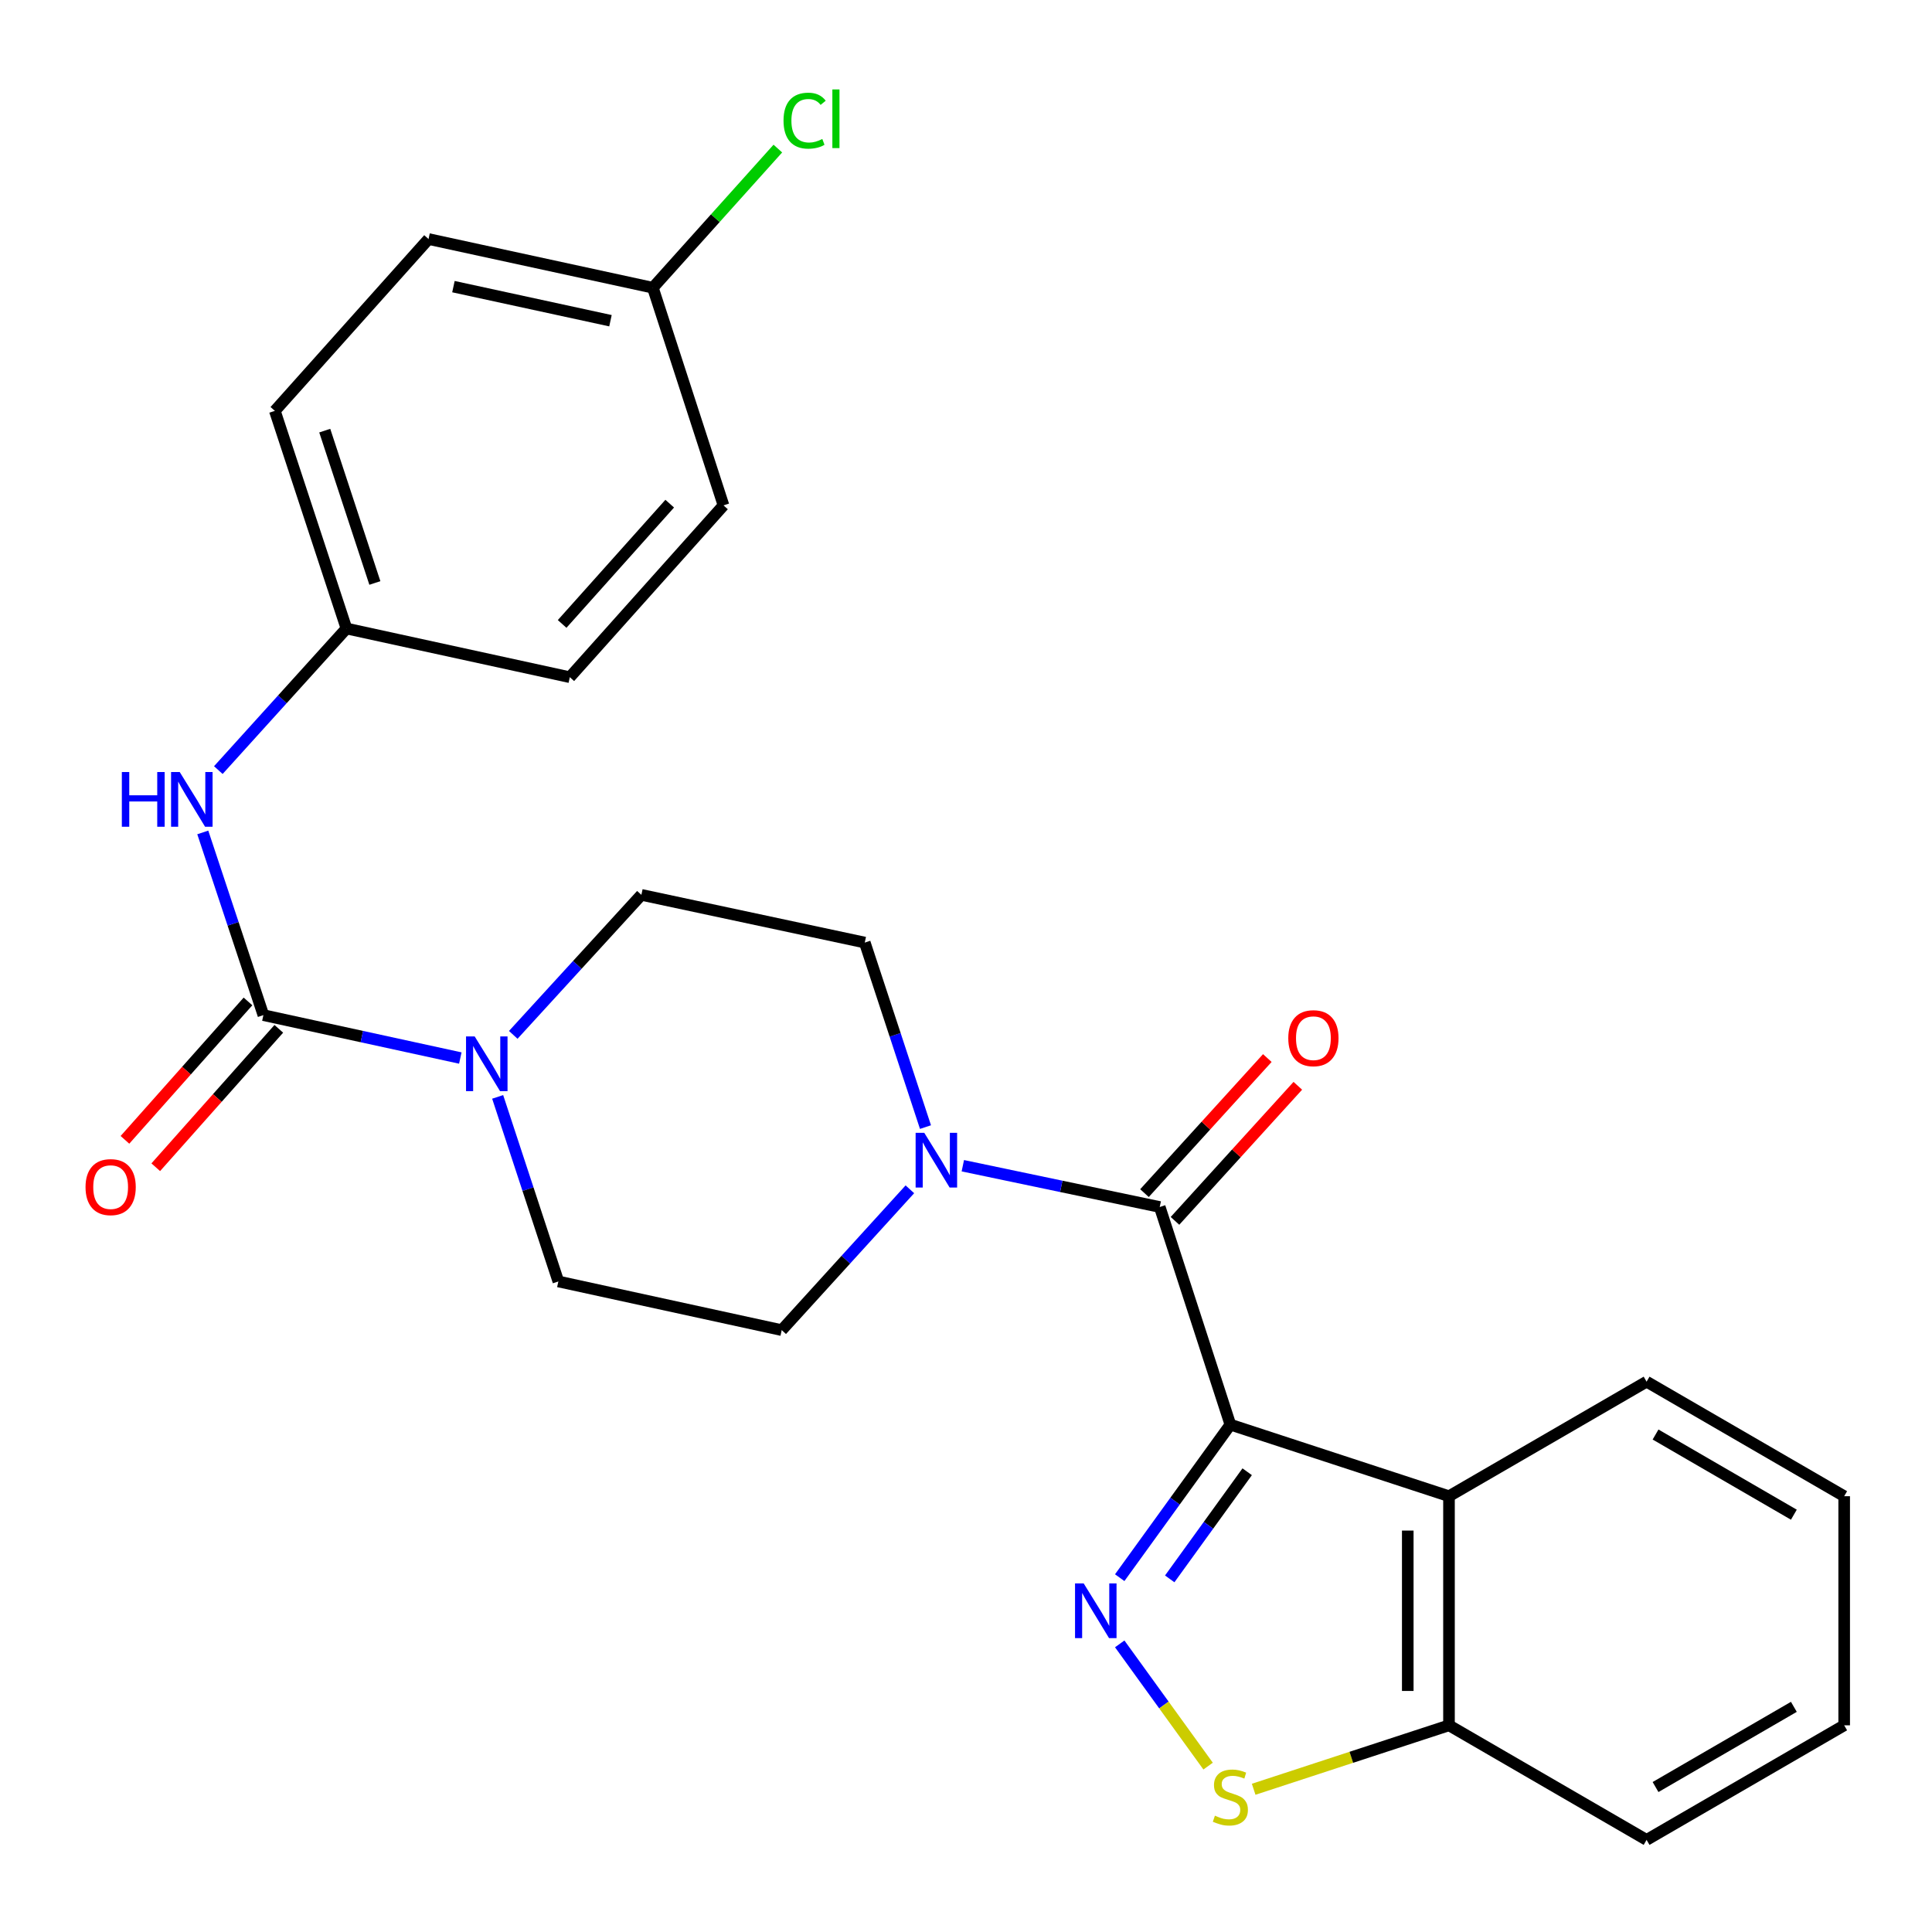 <?xml version='1.0' encoding='iso-8859-1'?>
<svg version='1.1' baseProfile='full'
              xmlns='http://www.w3.org/2000/svg'
                      xmlns:rdkit='http://www.rdkit.org/xml'
                      xmlns:xlink='http://www.w3.org/1999/xlink'
                  xml:space='preserve'
width='1000px' height='1000px' viewBox='0 0 1000 1000'>
<!-- END OF HEADER -->
<rect style='opacity:1.0;fill:#FFFFFF;stroke:none' width='1000' height='1000' x='0' y='0'> </rect>
<path class='bond-0' d='M 636.837,737.388 L 608.2,776.996' style='fill:none;fill-rule:evenodd;stroke:#000000;stroke-width:6px;stroke-linecap:butt;stroke-linejoin:miter;stroke-opacity:1' />
<path class='bond-0' d='M 608.2,776.996 L 579.563,816.603' style='fill:none;fill-rule:evenodd;stroke:#0000FF;stroke-width:6px;stroke-linecap:butt;stroke-linejoin:miter;stroke-opacity:1' />
<path class='bond-0' d='M 645.539,761.774 L 625.493,789.499' style='fill:none;fill-rule:evenodd;stroke:#000000;stroke-width:6px;stroke-linecap:butt;stroke-linejoin:miter;stroke-opacity:1' />
<path class='bond-0' d='M 625.493,789.499 L 605.447,817.224' style='fill:none;fill-rule:evenodd;stroke:#0000FF;stroke-width:6px;stroke-linecap:butt;stroke-linejoin:miter;stroke-opacity:1' />
<path class='bond-1' d='M 636.837,737.388 L 600.276,624.74' style='fill:none;fill-rule:evenodd;stroke:#000000;stroke-width:6px;stroke-linecap:butt;stroke-linejoin:miter;stroke-opacity:1' />
<path class='bond-3' d='M 636.837,737.388 L 749.995,774.436' style='fill:none;fill-rule:evenodd;stroke:#000000;stroke-width:6px;stroke-linecap:butt;stroke-linejoin:miter;stroke-opacity:1' />
<path class='bond-4' d='M 579.564,850.868 L 602.439,882.501' style='fill:none;fill-rule:evenodd;stroke:#0000FF;stroke-width:6px;stroke-linecap:butt;stroke-linejoin:miter;stroke-opacity:1' />
<path class='bond-4' d='M 602.439,882.501 L 625.314,914.135' style='fill:none;fill-rule:evenodd;stroke:#CCCC00;stroke-width:6px;stroke-linecap:butt;stroke-linejoin:miter;stroke-opacity:1' />
<path class='bond-5' d='M 600.276,624.74 L 549.316,614.059' style='fill:none;fill-rule:evenodd;stroke:#000000;stroke-width:6px;stroke-linecap:butt;stroke-linejoin:miter;stroke-opacity:1' />
<path class='bond-5' d='M 549.316,614.059 L 498.357,603.378' style='fill:none;fill-rule:evenodd;stroke:#0000FF;stroke-width:6px;stroke-linecap:butt;stroke-linejoin:miter;stroke-opacity:1' />
<path class='bond-9' d='M 608.169,631.919 L 639.96,596.963' style='fill:none;fill-rule:evenodd;stroke:#000000;stroke-width:6px;stroke-linecap:butt;stroke-linejoin:miter;stroke-opacity:1' />
<path class='bond-9' d='M 639.96,596.963 L 671.751,562.007' style='fill:none;fill-rule:evenodd;stroke:#FF0000;stroke-width:6px;stroke-linecap:butt;stroke-linejoin:miter;stroke-opacity:1' />
<path class='bond-9' d='M 592.382,617.561 L 624.173,582.605' style='fill:none;fill-rule:evenodd;stroke:#000000;stroke-width:6px;stroke-linecap:butt;stroke-linejoin:miter;stroke-opacity:1' />
<path class='bond-9' d='M 624.173,582.605 L 655.964,547.649' style='fill:none;fill-rule:evenodd;stroke:#FF0000;stroke-width:6px;stroke-linecap:butt;stroke-linejoin:miter;stroke-opacity:1' />
<path class='bond-2' d='M 136.333,525.429 L 187.296,536.532' style='fill:none;fill-rule:evenodd;stroke:#000000;stroke-width:6px;stroke-linecap:butt;stroke-linejoin:miter;stroke-opacity:1' />
<path class='bond-2' d='M 187.296,536.532 L 238.259,547.636' style='fill:none;fill-rule:evenodd;stroke:#0000FF;stroke-width:6px;stroke-linecap:butt;stroke-linejoin:miter;stroke-opacity:1' />
<path class='bond-7' d='M 136.333,525.429 L 120.646,478.147' style='fill:none;fill-rule:evenodd;stroke:#000000;stroke-width:6px;stroke-linecap:butt;stroke-linejoin:miter;stroke-opacity:1' />
<path class='bond-7' d='M 120.646,478.147 L 104.959,430.865' style='fill:none;fill-rule:evenodd;stroke:#0000FF;stroke-width:6px;stroke-linecap:butt;stroke-linejoin:miter;stroke-opacity:1' />
<path class='bond-10' d='M 128.359,518.34 L 96.515,554.161' style='fill:none;fill-rule:evenodd;stroke:#000000;stroke-width:6px;stroke-linecap:butt;stroke-linejoin:miter;stroke-opacity:1' />
<path class='bond-10' d='M 96.515,554.161 L 64.671,589.983' style='fill:none;fill-rule:evenodd;stroke:#FF0000;stroke-width:6px;stroke-linecap:butt;stroke-linejoin:miter;stroke-opacity:1' />
<path class='bond-10' d='M 144.308,532.517 L 112.464,568.339' style='fill:none;fill-rule:evenodd;stroke:#000000;stroke-width:6px;stroke-linecap:butt;stroke-linejoin:miter;stroke-opacity:1' />
<path class='bond-10' d='M 112.464,568.339 L 80.62,604.16' style='fill:none;fill-rule:evenodd;stroke:#FF0000;stroke-width:6px;stroke-linecap:butt;stroke-linejoin:miter;stroke-opacity:1' />
<path class='bond-8' d='M 749.995,774.436 L 749.995,893.024' style='fill:none;fill-rule:evenodd;stroke:#000000;stroke-width:6px;stroke-linecap:butt;stroke-linejoin:miter;stroke-opacity:1' />
<path class='bond-8' d='M 728.656,792.224 L 728.656,875.235' style='fill:none;fill-rule:evenodd;stroke:#000000;stroke-width:6px;stroke-linecap:butt;stroke-linejoin:miter;stroke-opacity:1' />
<path class='bond-18' d='M 749.995,774.436 L 852.27,715.148' style='fill:none;fill-rule:evenodd;stroke:#000000;stroke-width:6px;stroke-linecap:butt;stroke-linejoin:miter;stroke-opacity:1' />
<path class='bond-26' d='M 648.894,926.124 L 699.445,909.574' style='fill:none;fill-rule:evenodd;stroke:#CCCC00;stroke-width:6px;stroke-linecap:butt;stroke-linejoin:miter;stroke-opacity:1' />
<path class='bond-26' d='M 699.445,909.574 L 749.995,893.024' style='fill:none;fill-rule:evenodd;stroke:#000000;stroke-width:6px;stroke-linecap:butt;stroke-linejoin:miter;stroke-opacity:1' />
<path class='bond-13' d='M 470.95,615.578 L 437.784,652.026' style='fill:none;fill-rule:evenodd;stroke:#0000FF;stroke-width:6px;stroke-linecap:butt;stroke-linejoin:miter;stroke-opacity:1' />
<path class='bond-13' d='M 437.784,652.026 L 404.617,688.474' style='fill:none;fill-rule:evenodd;stroke:#000000;stroke-width:6px;stroke-linecap:butt;stroke-linejoin:miter;stroke-opacity:1' />
<path class='bond-14' d='M 479.029,583.383 L 463.317,535.627' style='fill:none;fill-rule:evenodd;stroke:#0000FF;stroke-width:6px;stroke-linecap:butt;stroke-linejoin:miter;stroke-opacity:1' />
<path class='bond-14' d='M 463.317,535.627 L 447.604,487.871' style='fill:none;fill-rule:evenodd;stroke:#000000;stroke-width:6px;stroke-linecap:butt;stroke-linejoin:miter;stroke-opacity:1' />
<path class='bond-6' d='M 265.661,535.647 L 298.82,499.412' style='fill:none;fill-rule:evenodd;stroke:#0000FF;stroke-width:6px;stroke-linecap:butt;stroke-linejoin:miter;stroke-opacity:1' />
<path class='bond-6' d='M 298.82,499.412 L 331.98,463.177' style='fill:none;fill-rule:evenodd;stroke:#000000;stroke-width:6px;stroke-linecap:butt;stroke-linejoin:miter;stroke-opacity:1' />
<path class='bond-28' d='M 257.589,567.746 L 273.297,615.513' style='fill:none;fill-rule:evenodd;stroke:#0000FF;stroke-width:6px;stroke-linecap:butt;stroke-linejoin:miter;stroke-opacity:1' />
<path class='bond-28' d='M 273.297,615.513 L 289.005,663.281' style='fill:none;fill-rule:evenodd;stroke:#000000;stroke-width:6px;stroke-linecap:butt;stroke-linejoin:miter;stroke-opacity:1' />
<path class='bond-15' d='M 113.008,398.599 L 146.164,361.956' style='fill:none;fill-rule:evenodd;stroke:#0000FF;stroke-width:6px;stroke-linecap:butt;stroke-linejoin:miter;stroke-opacity:1' />
<path class='bond-15' d='M 146.164,361.956 L 179.32,325.312' style='fill:none;fill-rule:evenodd;stroke:#000000;stroke-width:6px;stroke-linecap:butt;stroke-linejoin:miter;stroke-opacity:1' />
<path class='bond-23' d='M 749.995,893.024 L 852.27,952.323' style='fill:none;fill-rule:evenodd;stroke:#000000;stroke-width:6px;stroke-linecap:butt;stroke-linejoin:miter;stroke-opacity:1' />
<path class='bond-11' d='M 289.005,663.281 L 404.617,688.474' style='fill:none;fill-rule:evenodd;stroke:#000000;stroke-width:6px;stroke-linecap:butt;stroke-linejoin:miter;stroke-opacity:1' />
<path class='bond-12' d='M 331.98,463.177 L 447.604,487.871' style='fill:none;fill-rule:evenodd;stroke:#000000;stroke-width:6px;stroke-linecap:butt;stroke-linejoin:miter;stroke-opacity:1' />
<path class='bond-19' d='M 179.32,325.312 L 294.932,350.517' style='fill:none;fill-rule:evenodd;stroke:#000000;stroke-width:6px;stroke-linecap:butt;stroke-linejoin:miter;stroke-opacity:1' />
<path class='bond-20' d='M 179.32,325.312 L 142.261,212.664' style='fill:none;fill-rule:evenodd;stroke:#000000;stroke-width:6px;stroke-linecap:butt;stroke-linejoin:miter;stroke-opacity:1' />
<path class='bond-20' d='M 194.032,301.746 L 168.09,222.893' style='fill:none;fill-rule:evenodd;stroke:#000000;stroke-width:6px;stroke-linecap:butt;stroke-linejoin:miter;stroke-opacity:1' />
<path class='bond-16' d='M 337.92,148.93 L 221.809,123.726' style='fill:none;fill-rule:evenodd;stroke:#000000;stroke-width:6px;stroke-linecap:butt;stroke-linejoin:miter;stroke-opacity:1' />
<path class='bond-16' d='M 315.976,166.003 L 234.699,148.36' style='fill:none;fill-rule:evenodd;stroke:#000000;stroke-width:6px;stroke-linecap:butt;stroke-linejoin:miter;stroke-opacity:1' />
<path class='bond-17' d='M 337.92,148.93 L 370.266,112.917' style='fill:none;fill-rule:evenodd;stroke:#000000;stroke-width:6px;stroke-linecap:butt;stroke-linejoin:miter;stroke-opacity:1' />
<path class='bond-17' d='M 370.266,112.917 L 402.613,76.904' style='fill:none;fill-rule:evenodd;stroke:#00CC00;stroke-width:6px;stroke-linecap:butt;stroke-linejoin:miter;stroke-opacity:1' />
<path class='bond-29' d='M 337.92,148.93 L 374.481,261.579' style='fill:none;fill-rule:evenodd;stroke:#000000;stroke-width:6px;stroke-linecap:butt;stroke-linejoin:miter;stroke-opacity:1' />
<path class='bond-24' d='M 852.27,715.148 L 954.545,774.436' style='fill:none;fill-rule:evenodd;stroke:#000000;stroke-width:6px;stroke-linecap:butt;stroke-linejoin:miter;stroke-opacity:1' />
<path class='bond-24' d='M 856.91,742.503 L 928.502,784.004' style='fill:none;fill-rule:evenodd;stroke:#000000;stroke-width:6px;stroke-linecap:butt;stroke-linejoin:miter;stroke-opacity:1' />
<path class='bond-21' d='M 294.932,350.517 L 374.481,261.579' style='fill:none;fill-rule:evenodd;stroke:#000000;stroke-width:6px;stroke-linecap:butt;stroke-linejoin:miter;stroke-opacity:1' />
<path class='bond-21' d='M 290.959,322.95 L 346.643,260.693' style='fill:none;fill-rule:evenodd;stroke:#000000;stroke-width:6px;stroke-linecap:butt;stroke-linejoin:miter;stroke-opacity:1' />
<path class='bond-22' d='M 142.261,212.664 L 221.809,123.726' style='fill:none;fill-rule:evenodd;stroke:#000000;stroke-width:6px;stroke-linecap:butt;stroke-linejoin:miter;stroke-opacity:1' />
<path class='bond-27' d='M 852.27,952.323 L 954.545,893.024' style='fill:none;fill-rule:evenodd;stroke:#000000;stroke-width:6px;stroke-linecap:butt;stroke-linejoin:miter;stroke-opacity:1' />
<path class='bond-27' d='M 856.908,924.968 L 928.5,883.458' style='fill:none;fill-rule:evenodd;stroke:#000000;stroke-width:6px;stroke-linecap:butt;stroke-linejoin:miter;stroke-opacity:1' />
<path class='bond-25' d='M 954.545,774.436 L 954.545,893.024' style='fill:none;fill-rule:evenodd;stroke:#000000;stroke-width:6px;stroke-linecap:butt;stroke-linejoin:miter;stroke-opacity:1' />
<path  class='atom-1' d='M 560.916 819.576
L 570.196 834.576
Q 571.116 836.056, 572.596 838.736
Q 574.076 841.416, 574.156 841.576
L 574.156 819.576
L 577.916 819.576
L 577.916 847.896
L 574.036 847.896
L 564.076 831.496
Q 562.916 829.576, 561.676 827.376
Q 560.476 825.176, 560.116 824.496
L 560.116 847.896
L 556.436 847.896
L 556.436 819.576
L 560.916 819.576
' fill='#0000FF'/>
<path  class='atom-5' d='M 628.837 939.791
Q 629.157 939.911, 630.477 940.471
Q 631.797 941.031, 633.237 941.391
Q 634.717 941.711, 636.157 941.711
Q 638.837 941.711, 640.397 940.431
Q 641.957 939.111, 641.957 936.831
Q 641.957 935.271, 641.157 934.311
Q 640.397 933.351, 639.197 932.831
Q 637.997 932.311, 635.997 931.711
Q 633.477 930.951, 631.957 930.231
Q 630.477 929.511, 629.397 927.991
Q 628.357 926.471, 628.357 923.911
Q 628.357 920.351, 630.757 918.151
Q 633.197 915.951, 637.997 915.951
Q 641.277 915.951, 644.997 917.511
L 644.077 920.591
Q 640.677 919.191, 638.117 919.191
Q 635.357 919.191, 633.837 920.351
Q 632.317 921.471, 632.357 923.431
Q 632.357 924.951, 633.117 925.871
Q 633.917 926.791, 635.037 927.311
Q 636.197 927.831, 638.117 928.431
Q 640.677 929.231, 642.197 930.031
Q 643.717 930.831, 644.797 932.471
Q 645.917 934.071, 645.917 936.831
Q 645.917 940.751, 643.277 942.871
Q 640.677 944.951, 636.317 944.951
Q 633.797 944.951, 631.877 944.391
Q 629.997 943.871, 627.757 942.951
L 628.837 939.791
' fill='#CCCC00'/>
<path  class='atom-6' d='M 478.404 586.348
L 487.684 601.348
Q 488.604 602.828, 490.084 605.508
Q 491.564 608.188, 491.644 608.348
L 491.644 586.348
L 495.404 586.348
L 495.404 614.668
L 491.524 614.668
L 481.564 598.268
Q 480.404 596.348, 479.164 594.148
Q 477.964 591.948, 477.604 591.268
L 477.604 614.668
L 473.924 614.668
L 473.924 586.348
L 478.404 586.348
' fill='#0000FF'/>
<path  class='atom-7' d='M 245.697 536.461
L 254.977 551.461
Q 255.897 552.941, 257.377 555.621
Q 258.857 558.301, 258.937 558.461
L 258.937 536.461
L 262.697 536.461
L 262.697 564.781
L 258.817 564.781
L 248.857 548.381
Q 247.697 546.461, 246.457 544.261
Q 245.257 542.061, 244.897 541.381
L 244.897 564.781
L 241.217 564.781
L 241.217 536.461
L 245.697 536.461
' fill='#0000FF'/>
<path  class='atom-8' d='M 63.066 399.604
L 66.906 399.604
L 66.906 411.644
L 81.386 411.644
L 81.386 399.604
L 85.226 399.604
L 85.226 427.924
L 81.386 427.924
L 81.386 414.844
L 66.906 414.844
L 66.906 427.924
L 63.066 427.924
L 63.066 399.604
' fill='#0000FF'/>
<path  class='atom-8' d='M 93.026 399.604
L 102.306 414.604
Q 103.226 416.084, 104.706 418.764
Q 106.186 421.444, 106.266 421.604
L 106.266 399.604
L 110.026 399.604
L 110.026 427.924
L 106.146 427.924
L 96.186 411.524
Q 95.026 409.604, 93.786 407.404
Q 92.586 405.204, 92.226 404.524
L 92.226 427.924
L 88.546 427.924
L 88.546 399.604
L 93.026 399.604
' fill='#0000FF'/>
<path  class='atom-10' d='M 666.812 537.364
Q 666.812 530.564, 670.172 526.764
Q 673.532 522.964, 679.812 522.964
Q 686.092 522.964, 689.452 526.764
Q 692.812 530.564, 692.812 537.364
Q 692.812 544.244, 689.412 548.164
Q 686.012 552.044, 679.812 552.044
Q 673.572 552.044, 670.172 548.164
Q 666.812 544.284, 666.812 537.364
M 679.812 548.844
Q 684.132 548.844, 686.452 545.964
Q 688.812 543.044, 688.812 537.364
Q 688.812 531.804, 686.452 529.004
Q 684.132 526.164, 679.812 526.164
Q 675.492 526.164, 673.132 528.964
Q 670.812 531.764, 670.812 537.364
Q 670.812 543.084, 673.132 545.964
Q 675.492 548.844, 679.812 548.844
' fill='#FF0000'/>
<path  class='atom-11' d='M 44.271 614.446
Q 44.271 607.646, 47.631 603.846
Q 50.991 600.046, 57.271 600.046
Q 63.551 600.046, 66.911 603.846
Q 70.271 607.646, 70.271 614.446
Q 70.271 621.326, 66.871 625.246
Q 63.471 629.126, 57.271 629.126
Q 51.031 629.126, 47.631 625.246
Q 44.271 621.366, 44.271 614.446
M 57.271 625.926
Q 61.591 625.926, 63.911 623.046
Q 66.271 620.126, 66.271 614.446
Q 66.271 608.886, 63.911 606.086
Q 61.591 603.246, 57.271 603.246
Q 52.951 603.246, 50.591 606.046
Q 48.271 608.846, 48.271 614.446
Q 48.271 620.166, 50.591 623.046
Q 52.951 625.926, 57.271 625.926
' fill='#FF0000'/>
<path  class='atom-18' d='M 405.552 62.454
Q 405.552 55.414, 408.832 51.734
Q 412.152 48.014, 418.432 48.014
Q 424.272 48.014, 427.392 52.134
L 424.752 54.294
Q 422.472 51.294, 418.432 51.294
Q 414.152 51.294, 411.872 54.174
Q 409.632 57.014, 409.632 62.454
Q 409.632 68.054, 411.952 70.934
Q 414.312 73.814, 418.872 73.814
Q 421.992 73.814, 425.632 71.934
L 426.752 74.934
Q 425.272 75.894, 423.032 76.454
Q 420.792 77.014, 418.312 77.014
Q 412.152 77.014, 408.832 73.254
Q 405.552 69.494, 405.552 62.454
' fill='#00CC00'/>
<path  class='atom-18' d='M 430.832 46.294
L 434.512 46.294
L 434.512 76.654
L 430.832 76.654
L 430.832 46.294
' fill='#00CC00'/>
</svg>
